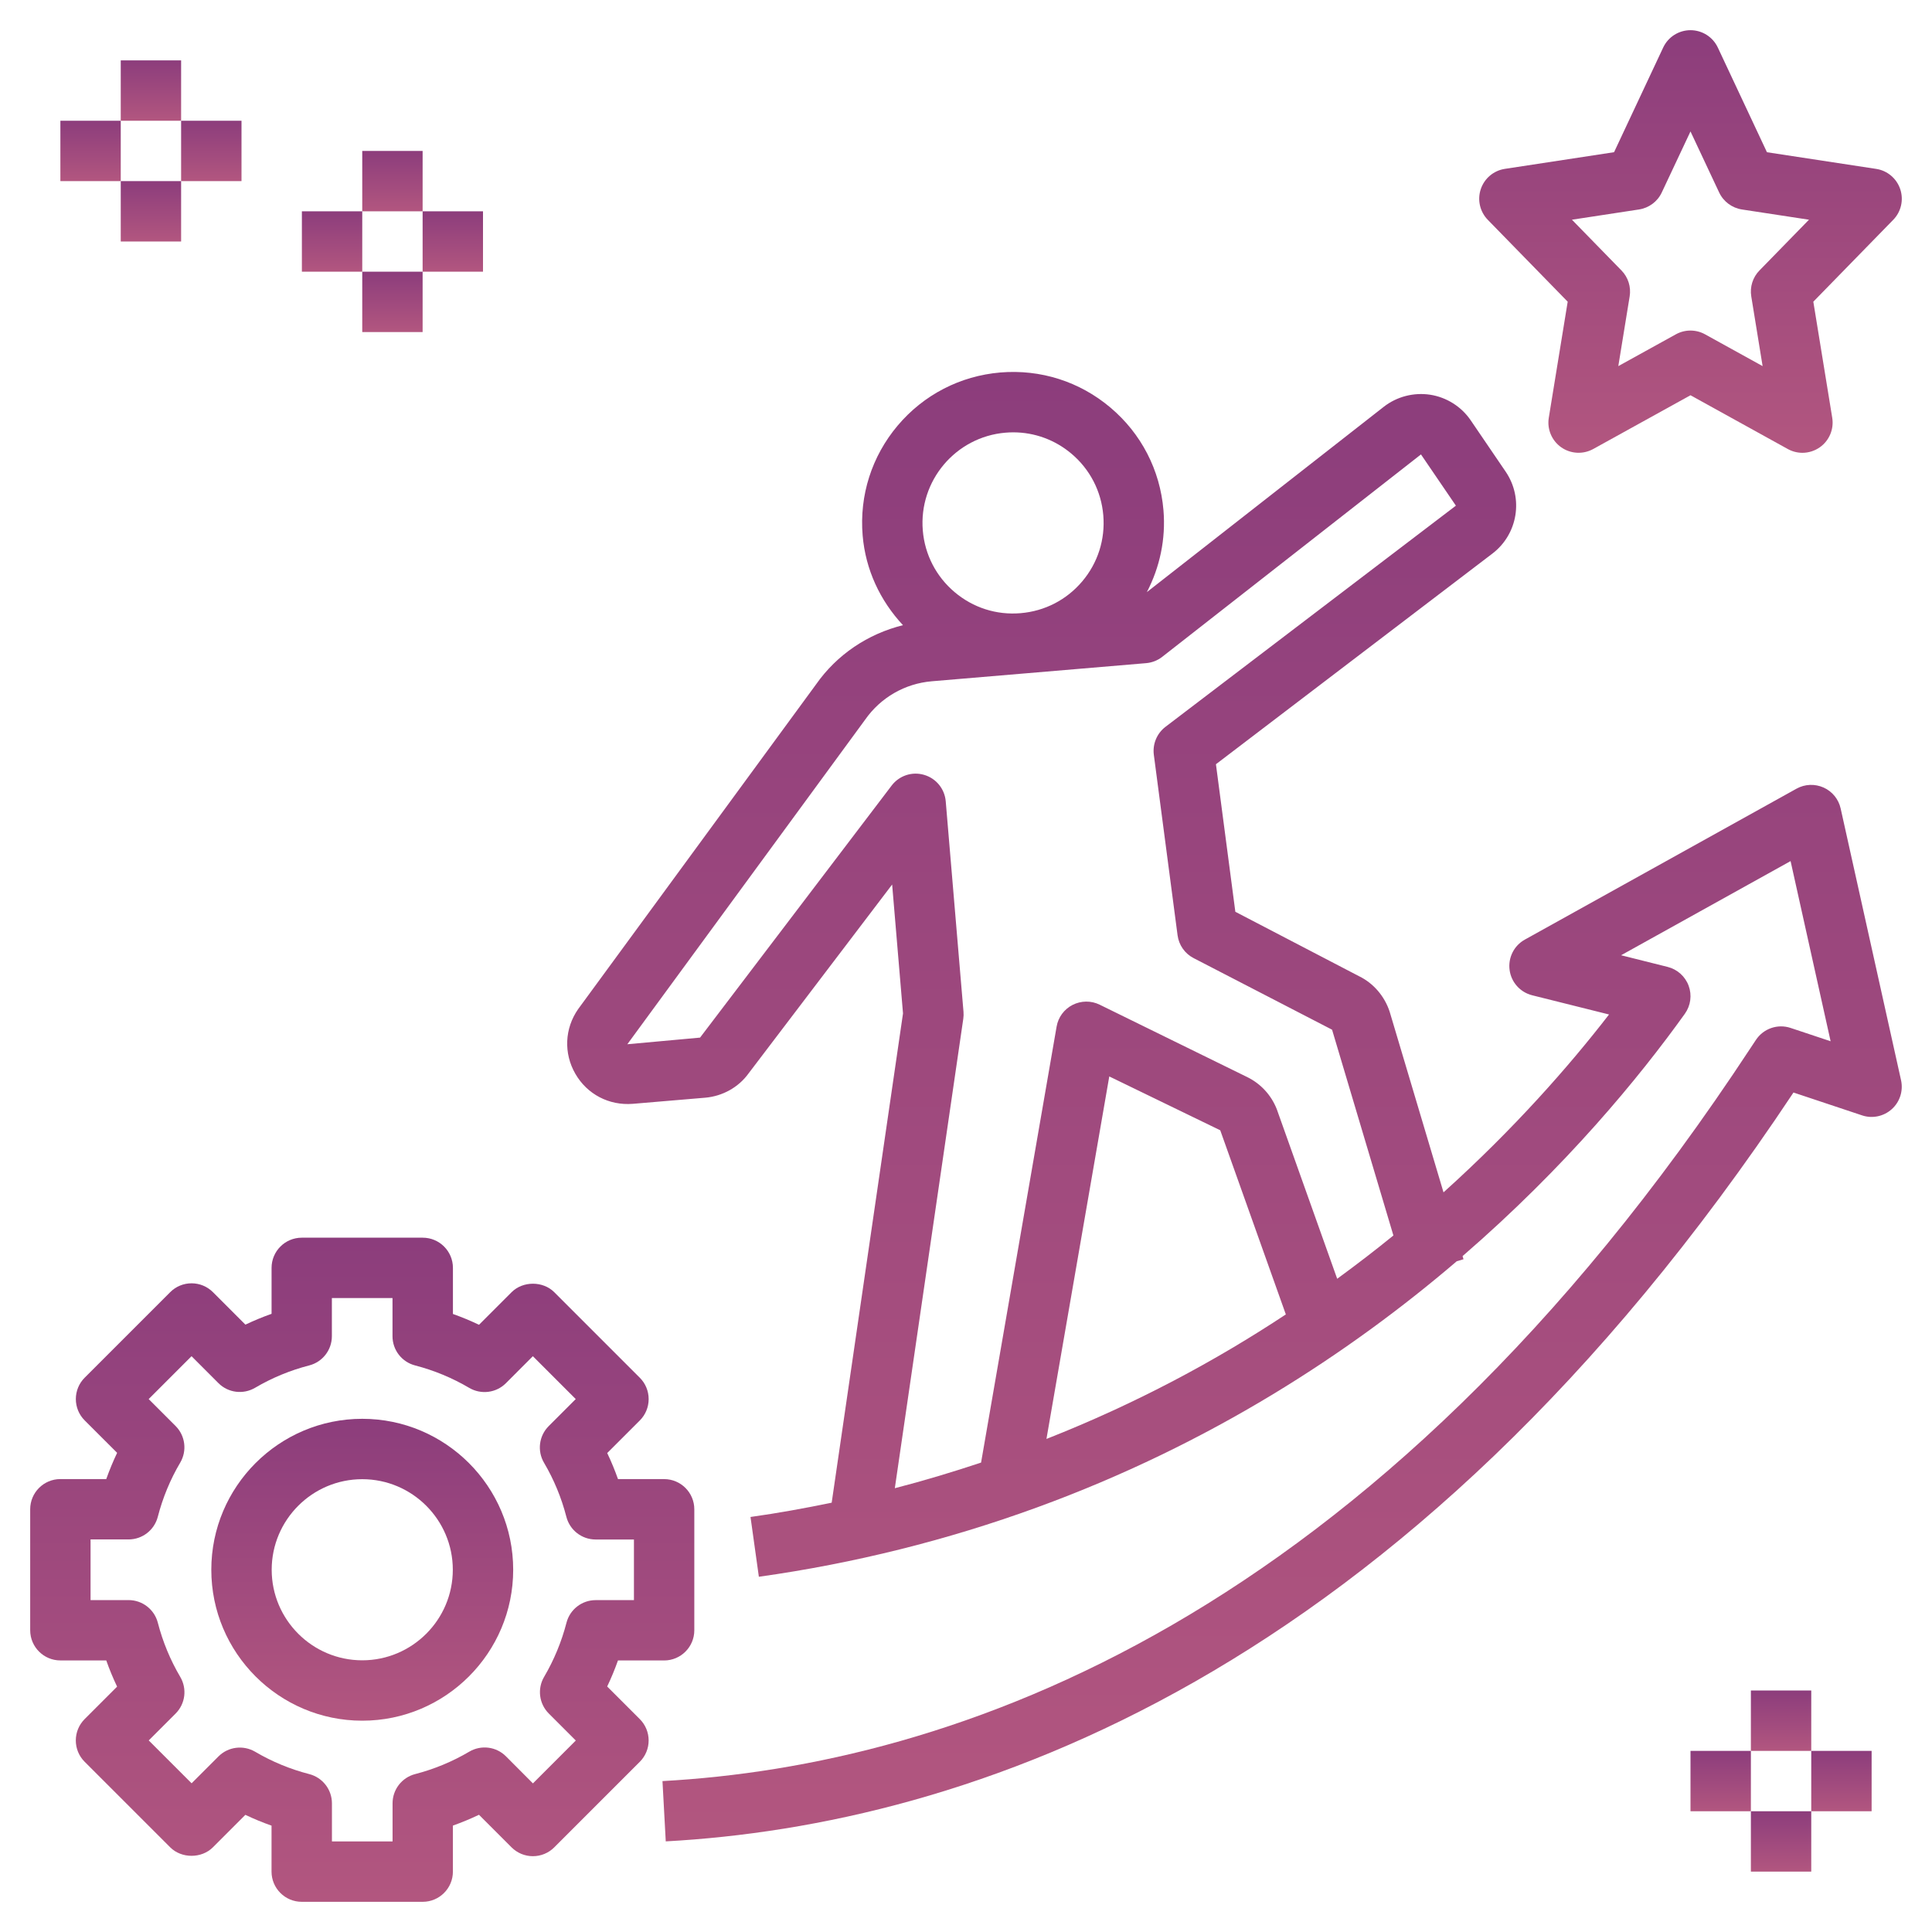 <svg xmlns="http://www.w3.org/2000/svg" width="126" height="126" viewBox="0 0 126 126" fill="none"><path d="M3.938 108.289H6.93C7.135 108.872 7.373 109.441 7.637 109.998L5.52 112.114C5.15 112.485 4.944 112.985 4.944 113.506C4.944 114.028 5.15 114.53 5.52 114.898L11.1 120.478C11.838 121.216 13.145 121.216 13.884 120.478L16.002 118.359C16.559 118.625 17.128 118.859 17.709 119.064V122.062C17.709 123.149 18.591 124.031 19.678 124.031H27.568C28.655 124.031 29.537 123.149 29.537 122.062V119.06C30.116 118.855 30.685 118.619 31.238 118.355L33.362 120.48C33.733 120.85 34.233 121.056 34.754 121.056C35.276 121.056 35.778 120.85 36.146 120.48L41.726 114.9C42.096 114.53 42.303 114.03 42.303 113.508C42.303 112.987 42.096 112.485 41.726 112.116L39.599 109.99C39.863 109.437 40.097 108.87 40.302 108.291H43.312C44.399 108.291 45.281 107.409 45.281 106.322V98.432C45.281 97.345 44.399 96.463 43.312 96.463H40.304C40.099 95.884 39.865 95.317 39.601 94.764L41.728 92.638C42.098 92.267 42.304 91.767 42.304 91.246C42.304 90.724 42.098 90.222 41.728 89.854L36.148 84.274C35.41 83.536 34.103 83.536 33.364 84.274L31.24 86.399C30.687 86.135 30.118 85.9 29.539 85.694V82.688C29.539 81.601 28.657 80.719 27.57 80.719H19.68C18.593 80.719 17.711 81.601 17.711 82.688V85.684C17.13 85.889 16.561 86.125 16.004 86.389L13.886 84.27C13.515 83.9 13.015 83.694 12.494 83.694C11.972 83.694 11.47 83.9 11.102 84.27L5.522 89.85C5.152 90.22 4.946 90.72 4.946 91.242C4.946 91.763 5.152 92.266 5.522 92.634L7.639 94.75C7.373 95.309 7.137 95.878 6.93 96.461H3.938C2.851 96.461 1.969 97.343 1.969 98.43V106.32C1.969 107.407 2.851 108.289 3.938 108.289ZM5.906 100.398H8.385C9.283 100.398 10.066 99.79 10.291 98.922C10.612 97.68 11.104 96.49 11.753 95.39C12.21 94.616 12.084 93.632 11.45 92.998L9.696 91.244L12.492 88.448L14.246 90.204C14.878 90.838 15.86 90.964 16.638 90.507C17.738 89.86 18.926 89.368 20.168 89.049C21.038 88.824 21.644 88.04 21.644 87.143V84.656H25.598V87.145C25.598 88.043 26.204 88.826 27.072 89.05C28.317 89.373 29.502 89.866 30.6 90.513C31.372 90.968 32.36 90.844 32.992 90.21L34.752 88.448L37.548 91.244L35.784 93.008C35.15 93.642 35.024 94.626 35.481 95.4C36.127 96.496 36.617 97.681 36.938 98.926C37.162 99.794 37.946 100.402 38.843 100.402H41.344V104.356H38.849C37.952 104.356 37.168 104.962 36.944 105.832C36.623 107.074 36.13 108.262 35.487 109.358C35.03 110.132 35.156 111.116 35.79 111.75L37.552 113.512L34.756 116.308L32.996 114.542C32.364 113.908 31.378 113.782 30.604 114.239C29.508 114.886 28.32 115.379 27.076 115.701C26.208 115.926 25.602 116.709 25.602 117.607V120.094H21.648V117.609C21.648 116.711 21.04 115.928 20.172 115.703C18.93 115.383 17.74 114.892 16.642 114.245C15.864 113.79 14.882 113.916 14.25 114.548L12.496 116.302L9.7 113.506L11.452 111.754C12.088 111.12 12.212 110.136 11.755 109.362C11.106 108.26 10.614 107.072 10.293 105.83C10.068 104.962 9.285 104.354 8.387 104.354H5.906V100.398Z" fill="url(#paint0_linear_1946_12649)"></path><path d="M23.625 112.219C29.053 112.219 33.469 107.803 33.469 102.375C33.469 96.947 29.053 92.531 23.625 92.531C18.197 92.531 13.781 96.947 13.781 102.375C13.781 107.803 18.197 112.219 23.625 112.219ZM23.625 96.469C26.881 96.469 29.531 99.119 29.531 102.375C29.531 105.631 26.881 108.281 23.625 108.281C20.369 108.281 17.719 105.631 17.719 102.375C17.719 99.119 20.369 96.469 23.625 96.469Z" fill="url(#paint1_linear_1946_12649)"></path><path d="M123.928 12.336C123.694 11.637 123.088 11.125 122.359 11.015L115.236 9.928L112.033 3.103C111.708 2.41 111.013 1.969 110.249 1.969C109.486 1.969 108.791 2.41 108.468 3.101L105.265 9.926L98.142 11.013C97.411 11.125 96.807 11.635 96.573 12.334C96.338 13.033 96.515 13.807 97.029 14.335L102.241 19.676L101.008 27.244C100.886 27.988 101.201 28.736 101.817 29.171C102.434 29.604 103.243 29.647 103.904 29.285L110.249 25.777L116.597 29.285C116.894 29.449 117.223 29.531 117.55 29.531C117.947 29.531 118.345 29.409 118.684 29.171C119.3 28.738 119.615 27.988 119.493 27.244L118.26 19.676L123.472 14.335C123.987 13.809 124.163 13.037 123.928 12.336ZM114.746 17.64C114.309 18.087 114.112 18.715 114.213 19.331L114.953 23.877L111.2 21.804C110.905 21.64 110.576 21.558 110.247 21.558C109.919 21.558 109.592 21.64 109.295 21.804L105.542 23.877L106.282 19.331C106.383 18.715 106.186 18.087 105.749 17.64L102.518 14.329L106.893 13.661C107.542 13.561 108.1 13.145 108.377 12.551L110.249 8.572L112.118 12.551C112.397 13.145 112.955 13.561 113.602 13.661L117.977 14.329L114.746 17.64Z" fill="url(#paint2_linear_1946_12649)"></path><path d="M93.274 25.743C92.203 25.58 91.097 25.863 90.242 26.533L74.795 38.617C75.644 36.985 76.036 35.152 75.878 33.274C75.658 30.653 74.429 28.277 72.419 26.58C70.409 24.883 67.863 24.074 65.241 24.292C62.621 24.515 60.244 25.743 58.547 27.751C56.852 29.762 56.039 32.309 56.26 34.929C56.449 37.15 57.394 39.168 58.89 40.773C56.598 41.34 54.576 42.696 53.22 44.635L37.708 65.807C36.822 67.073 36.751 68.692 37.523 70.03C38.293 71.367 39.718 72.111 41.268 71.989L45.985 71.59C47.13 71.493 48.174 70.903 48.818 70.007L58.183 57.686L58.892 66.093L54.24 98.002C52.484 98.363 50.72 98.686 48.946 98.933L49.491 102.832C55.669 101.967 61.766 100.449 67.611 98.317C78.951 94.183 88.016 88.231 95.005 82.256L95.446 82.124L95.385 81.92C102.128 76.088 106.908 70.267 109.882 66.115C110.262 65.583 110.355 64.9 110.129 64.289C109.904 63.677 109.39 63.217 108.758 63.059L105.723 62.299L116.777 56.158L119.388 67.908L116.781 67.04C115.932 66.756 115.005 67.081 114.515 67.823L114.188 68.316C89.439 105.995 61.928 115.13 43.205 116.158L43.419 120.09C62.916 119.019 91.445 109.653 116.966 71.251L121.437 72.741C122.108 72.968 122.851 72.81 123.378 72.336C123.906 71.861 124.134 71.139 123.981 70.448L120.043 52.729C119.909 52.123 119.496 51.615 118.929 51.361C118.362 51.109 117.71 51.132 117.165 51.435L99.446 61.279C98.739 61.671 98.346 62.456 98.452 63.258C98.556 64.059 99.143 64.715 99.927 64.91L104.937 66.162C102.34 69.52 98.755 73.609 94.142 77.762L90.632 65.987C90.305 64.975 89.571 64.126 88.659 63.679L80.566 59.464L79.3 49.841L97.326 36.107C98.993 34.839 99.375 32.488 98.194 30.758L95.918 27.415C95.312 26.521 94.347 25.911 93.274 25.743ZM65.572 28.218C65.741 28.204 65.91 28.196 66.08 28.196C67.472 28.196 68.805 28.683 69.879 29.59C71.084 30.608 71.821 32.033 71.954 33.606C72.086 35.179 71.6 36.709 70.582 37.914C69.564 39.119 68.139 39.857 66.566 39.989C64.991 40.125 63.463 39.635 62.258 38.617C61.053 37.599 60.315 36.174 60.183 34.601C59.91 31.354 62.327 28.492 65.572 28.218ZM68.247 93.844L72.344 70.202L79.581 73.714L83.859 85.723C79.298 88.739 74.102 91.537 68.247 93.844ZM76.01 47.401C75.449 47.829 75.16 48.524 75.25 49.225L76.798 60.996C76.882 61.632 77.27 62.189 77.841 62.484L86.874 67.154L90.874 80.575C89.711 81.524 88.484 82.465 87.208 83.398L83.267 72.334C82.905 71.416 82.22 70.674 81.338 70.243L71.716 65.522C71.161 65.25 70.509 65.256 69.954 65.536C69.401 65.817 69.013 66.343 68.909 66.953L63.983 95.386C62.129 96.002 60.254 96.569 58.358 97.057L62.823 66.441C62.845 66.292 62.849 66.142 62.837 65.99L61.678 52.258C61.609 51.445 61.048 50.76 60.266 50.534C59.483 50.303 58.642 50.585 58.15 51.233L45.656 67.67L40.913 68.103L56.425 46.931C57.433 45.492 59.016 44.58 60.768 44.431L66.897 43.913H66.901L74.748 43.249C75.13 43.216 75.494 43.074 75.796 42.838L92.672 29.636L94.95 32.978L76.01 47.401Z" fill="url(#paint3_linear_1946_12649)"></path><path d="M7.875 3.938H11.812V7.875H7.875V3.938Z" fill="url(#paint4_linear_1946_12649)"></path><path d="M11.812 7.875H15.75V11.812H11.812V7.875Z" fill="url(#paint5_linear_1946_12649)"></path><path d="M3.938 7.875H7.875V11.812H3.938V7.875Z" fill="url(#paint6_linear_1946_12649)"></path><path d="M7.875 11.812H11.812V15.75H7.875V11.812Z" fill="url(#paint7_linear_1946_12649)"></path><path d="M23.625 9.844H27.562V13.781H23.625V9.844Z" fill="url(#paint8_linear_1946_12649)"></path><path d="M27.562 13.781H31.5V17.719H27.562V13.781Z" fill="url(#paint9_linear_1946_12649)"></path><path d="M19.688 13.781H23.625V17.719H19.688V13.781Z" fill="url(#paint10_linear_1946_12649)"></path><path d="M23.625 17.719H27.562V21.656H23.625V17.719Z" fill="url(#paint11_linear_1946_12649)"></path><path d="M114.188 110.25H118.125V114.188H114.188V110.25Z" fill="url(#paint12_linear_1946_12649)"></path><path d="M118.125 114.188H122.062V118.125H118.125V114.188Z" fill="url(#paint13_linear_1946_12649)"></path><path d="M110.25 114.188H114.188V118.125H110.25V114.188Z" fill="url(#paint14_linear_1946_12649)"></path><path d="M114.188 118.125H118.125V122.062H114.188V118.125Z" fill="url(#paint15_linear_1946_12649)"></path><defs><linearGradient id="paint0_linear_1946_12649" x1="23.625" y1="80.719" x2="23.625" y2="124.031" gradientUnits="userSpaceOnUse"><stop stop-color="#8C3D7C"></stop><stop offset="1" stop-color="#B2567F"></stop></linearGradient><linearGradient id="paint1_linear_1946_12649" x1="23.625" y1="92.531" x2="23.625" y2="112.219" gradientUnits="userSpaceOnUse"><stop stop-color="#8C3D7C"></stop><stop offset="1" stop-color="#B2567F"></stop></linearGradient><linearGradient id="paint2_linear_1946_12649" x1="110.251" y1="1.969" x2="110.251" y2="29.531" gradientUnits="userSpaceOnUse"><stop stop-color="#8C3D7C"></stop><stop offset="1" stop-color="#B2567F"></stop></linearGradient><linearGradient id="paint3_linear_1946_12649" x1="80.509" y1="24.257" x2="80.509" y2="120.09" gradientUnits="userSpaceOnUse"><stop stop-color="#8C3D7C"></stop><stop offset="1" stop-color="#B2567F"></stop></linearGradient><linearGradient id="paint4_linear_1946_12649" x1="9.844" y1="3.938" x2="9.844" y2="7.875" gradientUnits="userSpaceOnUse"><stop stop-color="#8C3D7C"></stop><stop offset="1" stop-color="#B2567F"></stop></linearGradient><linearGradient id="paint5_linear_1946_12649" x1="13.781" y1="7.875" x2="13.781" y2="11.812" gradientUnits="userSpaceOnUse"><stop stop-color="#8C3D7C"></stop><stop offset="1" stop-color="#B2567F"></stop></linearGradient><linearGradient id="paint6_linear_1946_12649" x1="5.906" y1="7.875" x2="5.906" y2="11.812" gradientUnits="userSpaceOnUse"><stop stop-color="#8C3D7C"></stop><stop offset="1" stop-color="#B2567F"></stop></linearGradient><linearGradient id="paint7_linear_1946_12649" x1="9.844" y1="11.812" x2="9.844" y2="15.75" gradientUnits="userSpaceOnUse"><stop stop-color="#8C3D7C"></stop><stop offset="1" stop-color="#B2567F"></stop></linearGradient><linearGradient id="paint8_linear_1946_12649" x1="25.594" y1="9.844" x2="25.594" y2="13.781" gradientUnits="userSpaceOnUse"><stop stop-color="#8C3D7C"></stop><stop offset="1" stop-color="#B2567F"></stop></linearGradient><linearGradient id="paint9_linear_1946_12649" x1="29.531" y1="13.781" x2="29.531" y2="17.719" gradientUnits="userSpaceOnUse"><stop stop-color="#8C3D7C"></stop><stop offset="1" stop-color="#B2567F"></stop></linearGradient><linearGradient id="paint10_linear_1946_12649" x1="21.656" y1="13.781" x2="21.656" y2="17.719" gradientUnits="userSpaceOnUse"><stop stop-color="#8C3D7C"></stop><stop offset="1" stop-color="#B2567F"></stop></linearGradient><linearGradient id="paint11_linear_1946_12649" x1="25.594" y1="17.719" x2="25.594" y2="21.656" gradientUnits="userSpaceOnUse"><stop stop-color="#8C3D7C"></stop><stop offset="1" stop-color="#B2567F"></stop></linearGradient><linearGradient id="paint12_linear_1946_12649" x1="116.156" y1="110.25" x2="116.156" y2="114.188" gradientUnits="userSpaceOnUse"><stop stop-color="#8C3D7C"></stop><stop offset="1" stop-color="#B2567F"></stop></linearGradient><linearGradient id="paint13_linear_1946_12649" x1="120.094" y1="114.188" x2="120.094" y2="118.125" gradientUnits="userSpaceOnUse"><stop stop-color="#8C3D7C"></stop><stop offset="1" stop-color="#B2567F"></stop></linearGradient><linearGradient id="paint14_linear_1946_12649" x1="112.219" y1="114.188" x2="112.219" y2="118.125" gradientUnits="userSpaceOnUse"><stop stop-color="#8C3D7C"></stop><stop offset="1" stop-color="#B2567F"></stop></linearGradient><linearGradient id="paint15_linear_1946_12649" x1="116.156" y1="118.125" x2="116.156" y2="122.062" gradientUnits="userSpaceOnUse"><stop stop-color="#8C3D7C"></stop><stop offset="1" stop-color="#B2567F"></stop></linearGradient></defs></svg>